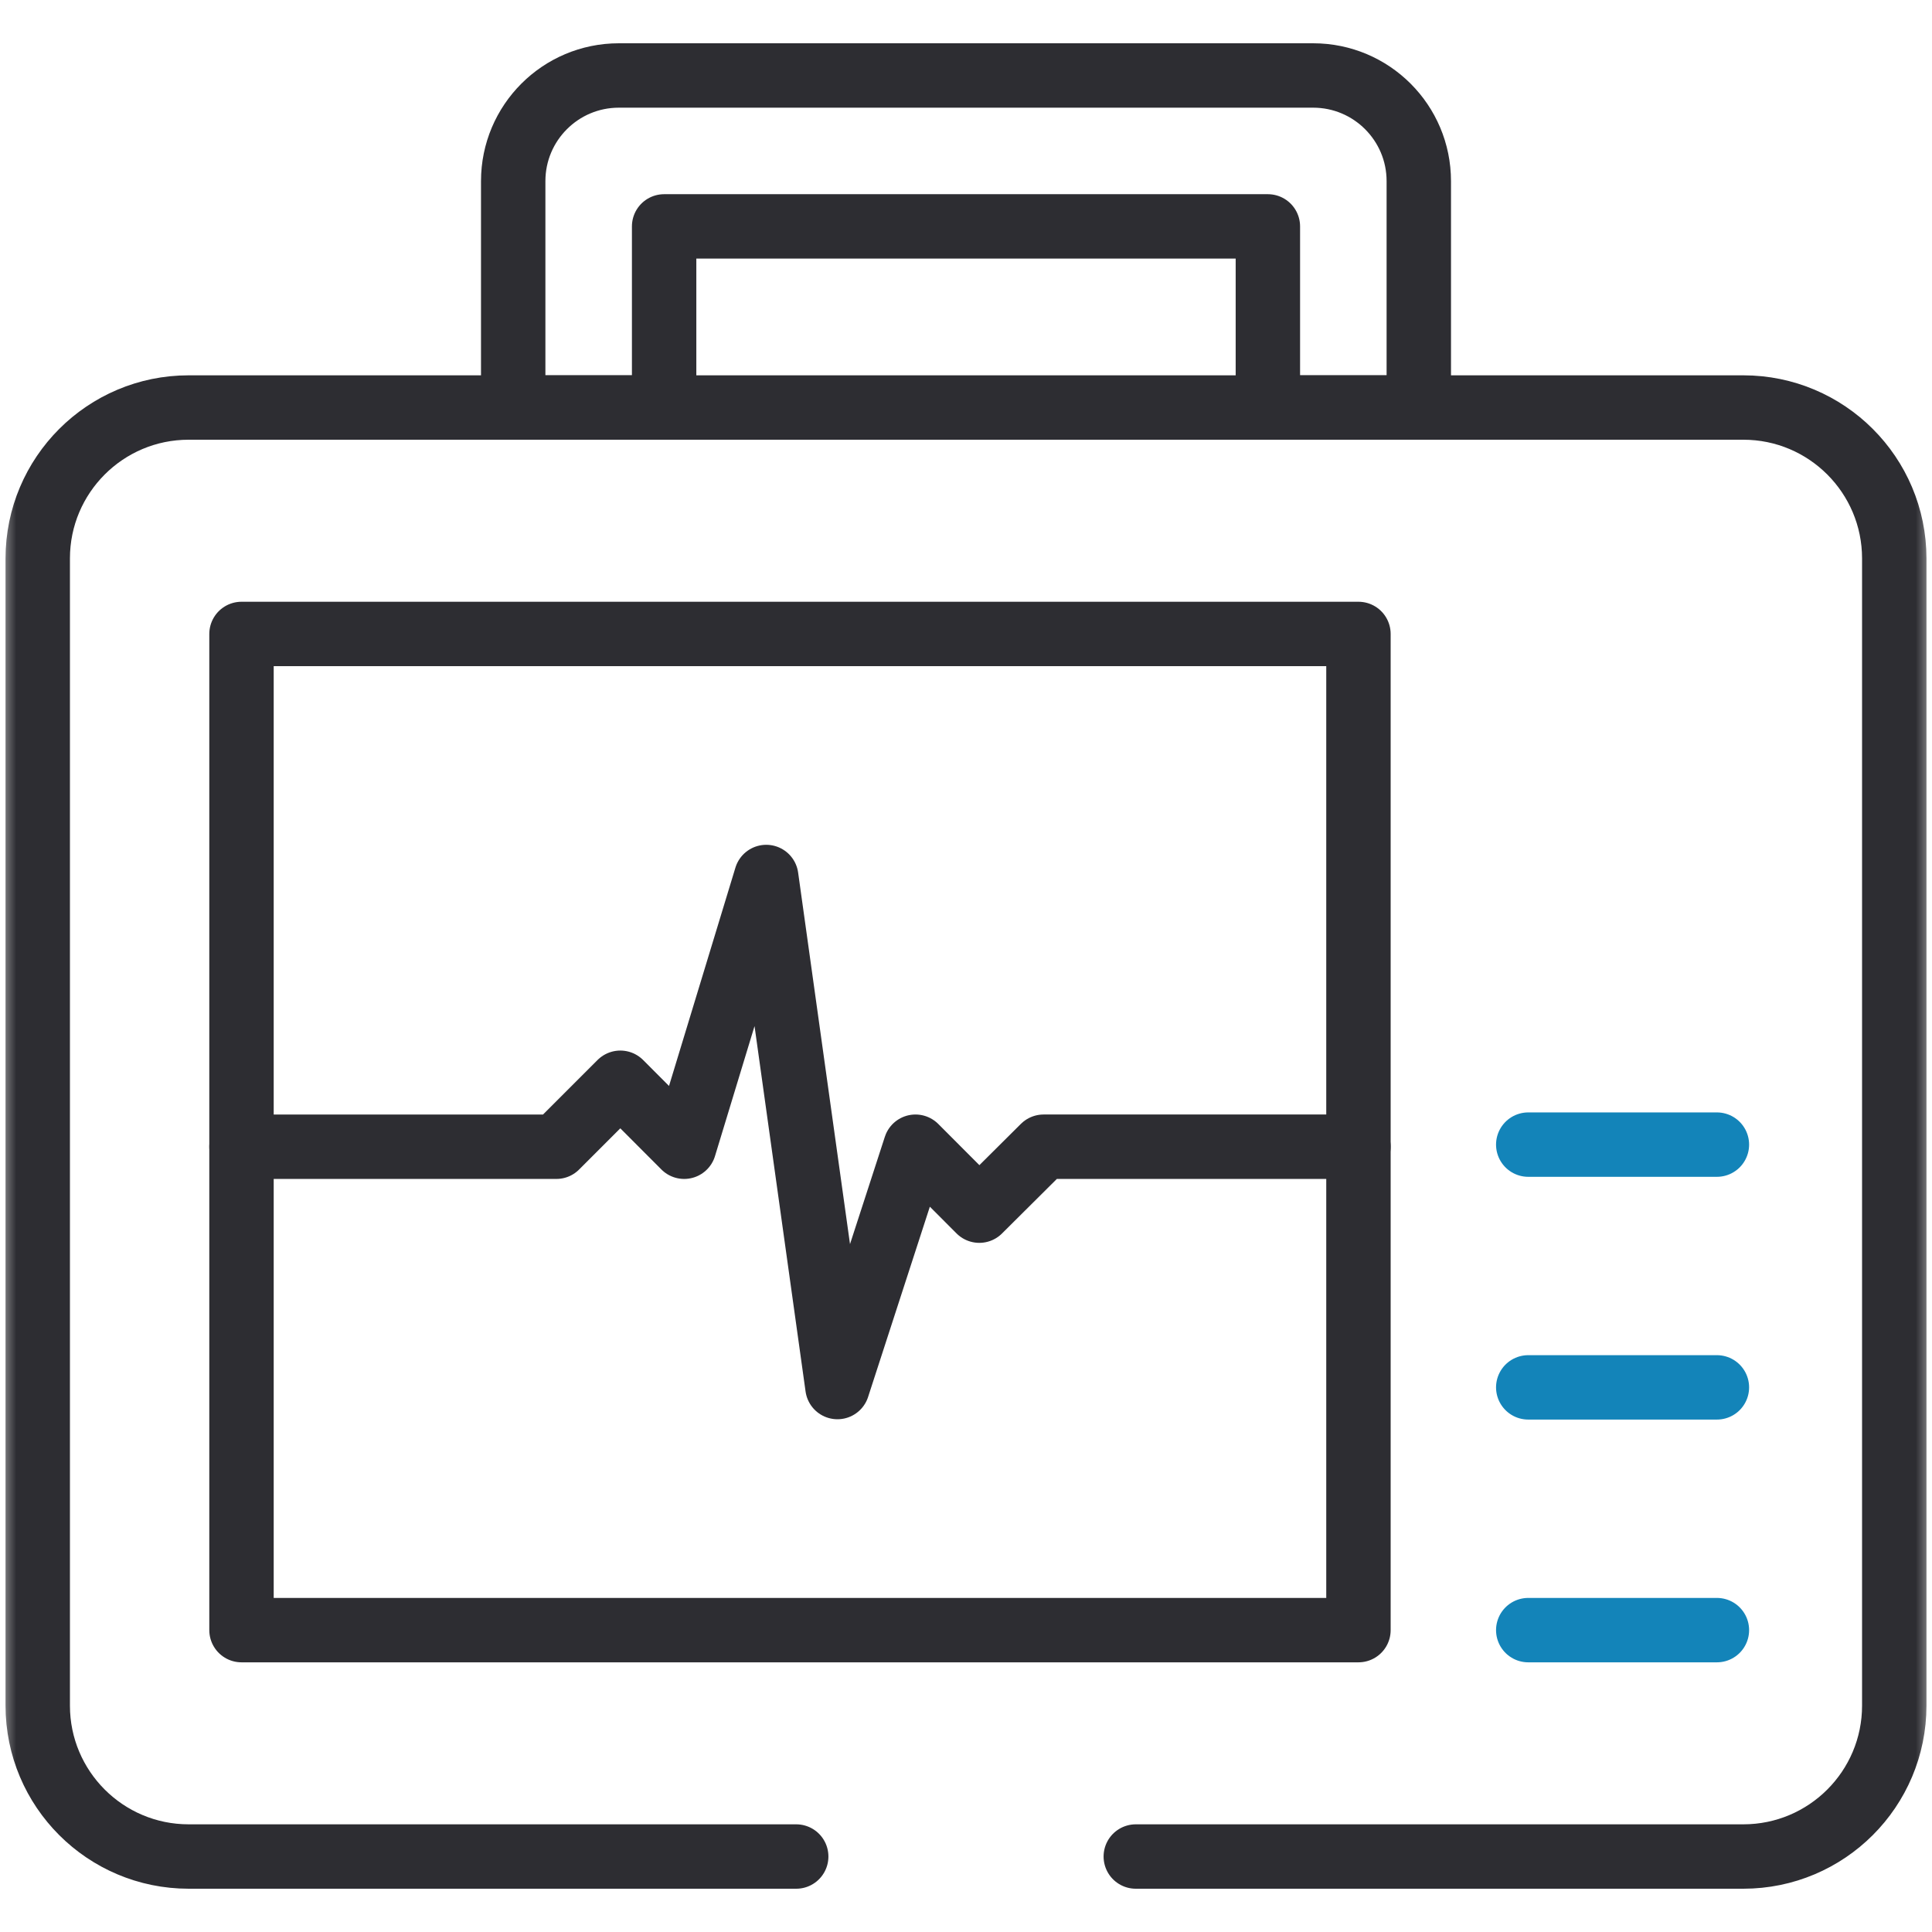 <svg width="60" height="60" viewBox="0 0 60 60" fill="none" xmlns="http://www.w3.org/2000/svg">
<mask id="mask0_38_873" style="mask-type:luminance" maskUnits="userSpaceOnUse" x="0" y="0" width="60" height="60">
<path d="M0 3.8147e-06H60V60H0V3.8147e-06Z" fill="white"/>
</mask>
<g mask="url(#mask0_38_873)">
<path d="M35.273 57.656H54.141C56.729 57.656 58.828 55.557 58.828 52.969V17.344C58.828 14.755 56.729 12.656 54.141 12.656H5.859C3.271 12.656 1.172 14.755 1.172 17.344V52.969C1.172 55.557 3.271 57.656 5.859 57.656H24.727" stroke="#2D2D32" stroke-width="2" stroke-miterlimit="10" stroke-linecap="round" stroke-linejoin="round"/>
<path d="M42.188 19.688H7.5V50.625H42.188V19.688Z" stroke="#2D2D32" stroke-width="2" stroke-miterlimit="10" stroke-linecap="round" stroke-linejoin="round"/>
<path d="M47.461 50.625H53.32" stroke="#1384B9" stroke-width="2" stroke-miterlimit="10" stroke-linecap="round" stroke-linejoin="round"/>
<path d="M47.461 43.086H53.32" stroke="#1384B9" stroke-width="2" stroke-miterlimit="10" stroke-linecap="round" stroke-linejoin="round"/>
<path d="M47.461 35.547H53.32" stroke="#1384B9" stroke-width="2" stroke-miterlimit="10" stroke-linecap="round" stroke-linejoin="round"/>
<path d="M7.5 35.613H17.278L19.265 33.626L21.248 35.613L23.796 27.236L26.008 43.076L28.431 35.612L30.413 37.598L32.41 35.612H42.188" stroke="#2D2D32" stroke-width="2" stroke-miterlimit="10" stroke-linecap="round" stroke-linejoin="round"/>
<path d="M40.781 2.344H19.219C17.407 2.344 15.938 3.813 15.938 5.625V12.656H20.625V7.031H39.375V12.656H44.062V5.625C44.062 3.813 42.593 2.344 40.781 2.344Z" stroke="#2D2D32" stroke-width="2" stroke-miterlimit="10" stroke-linecap="round" stroke-linejoin="round"/>
</g>
</svg>
